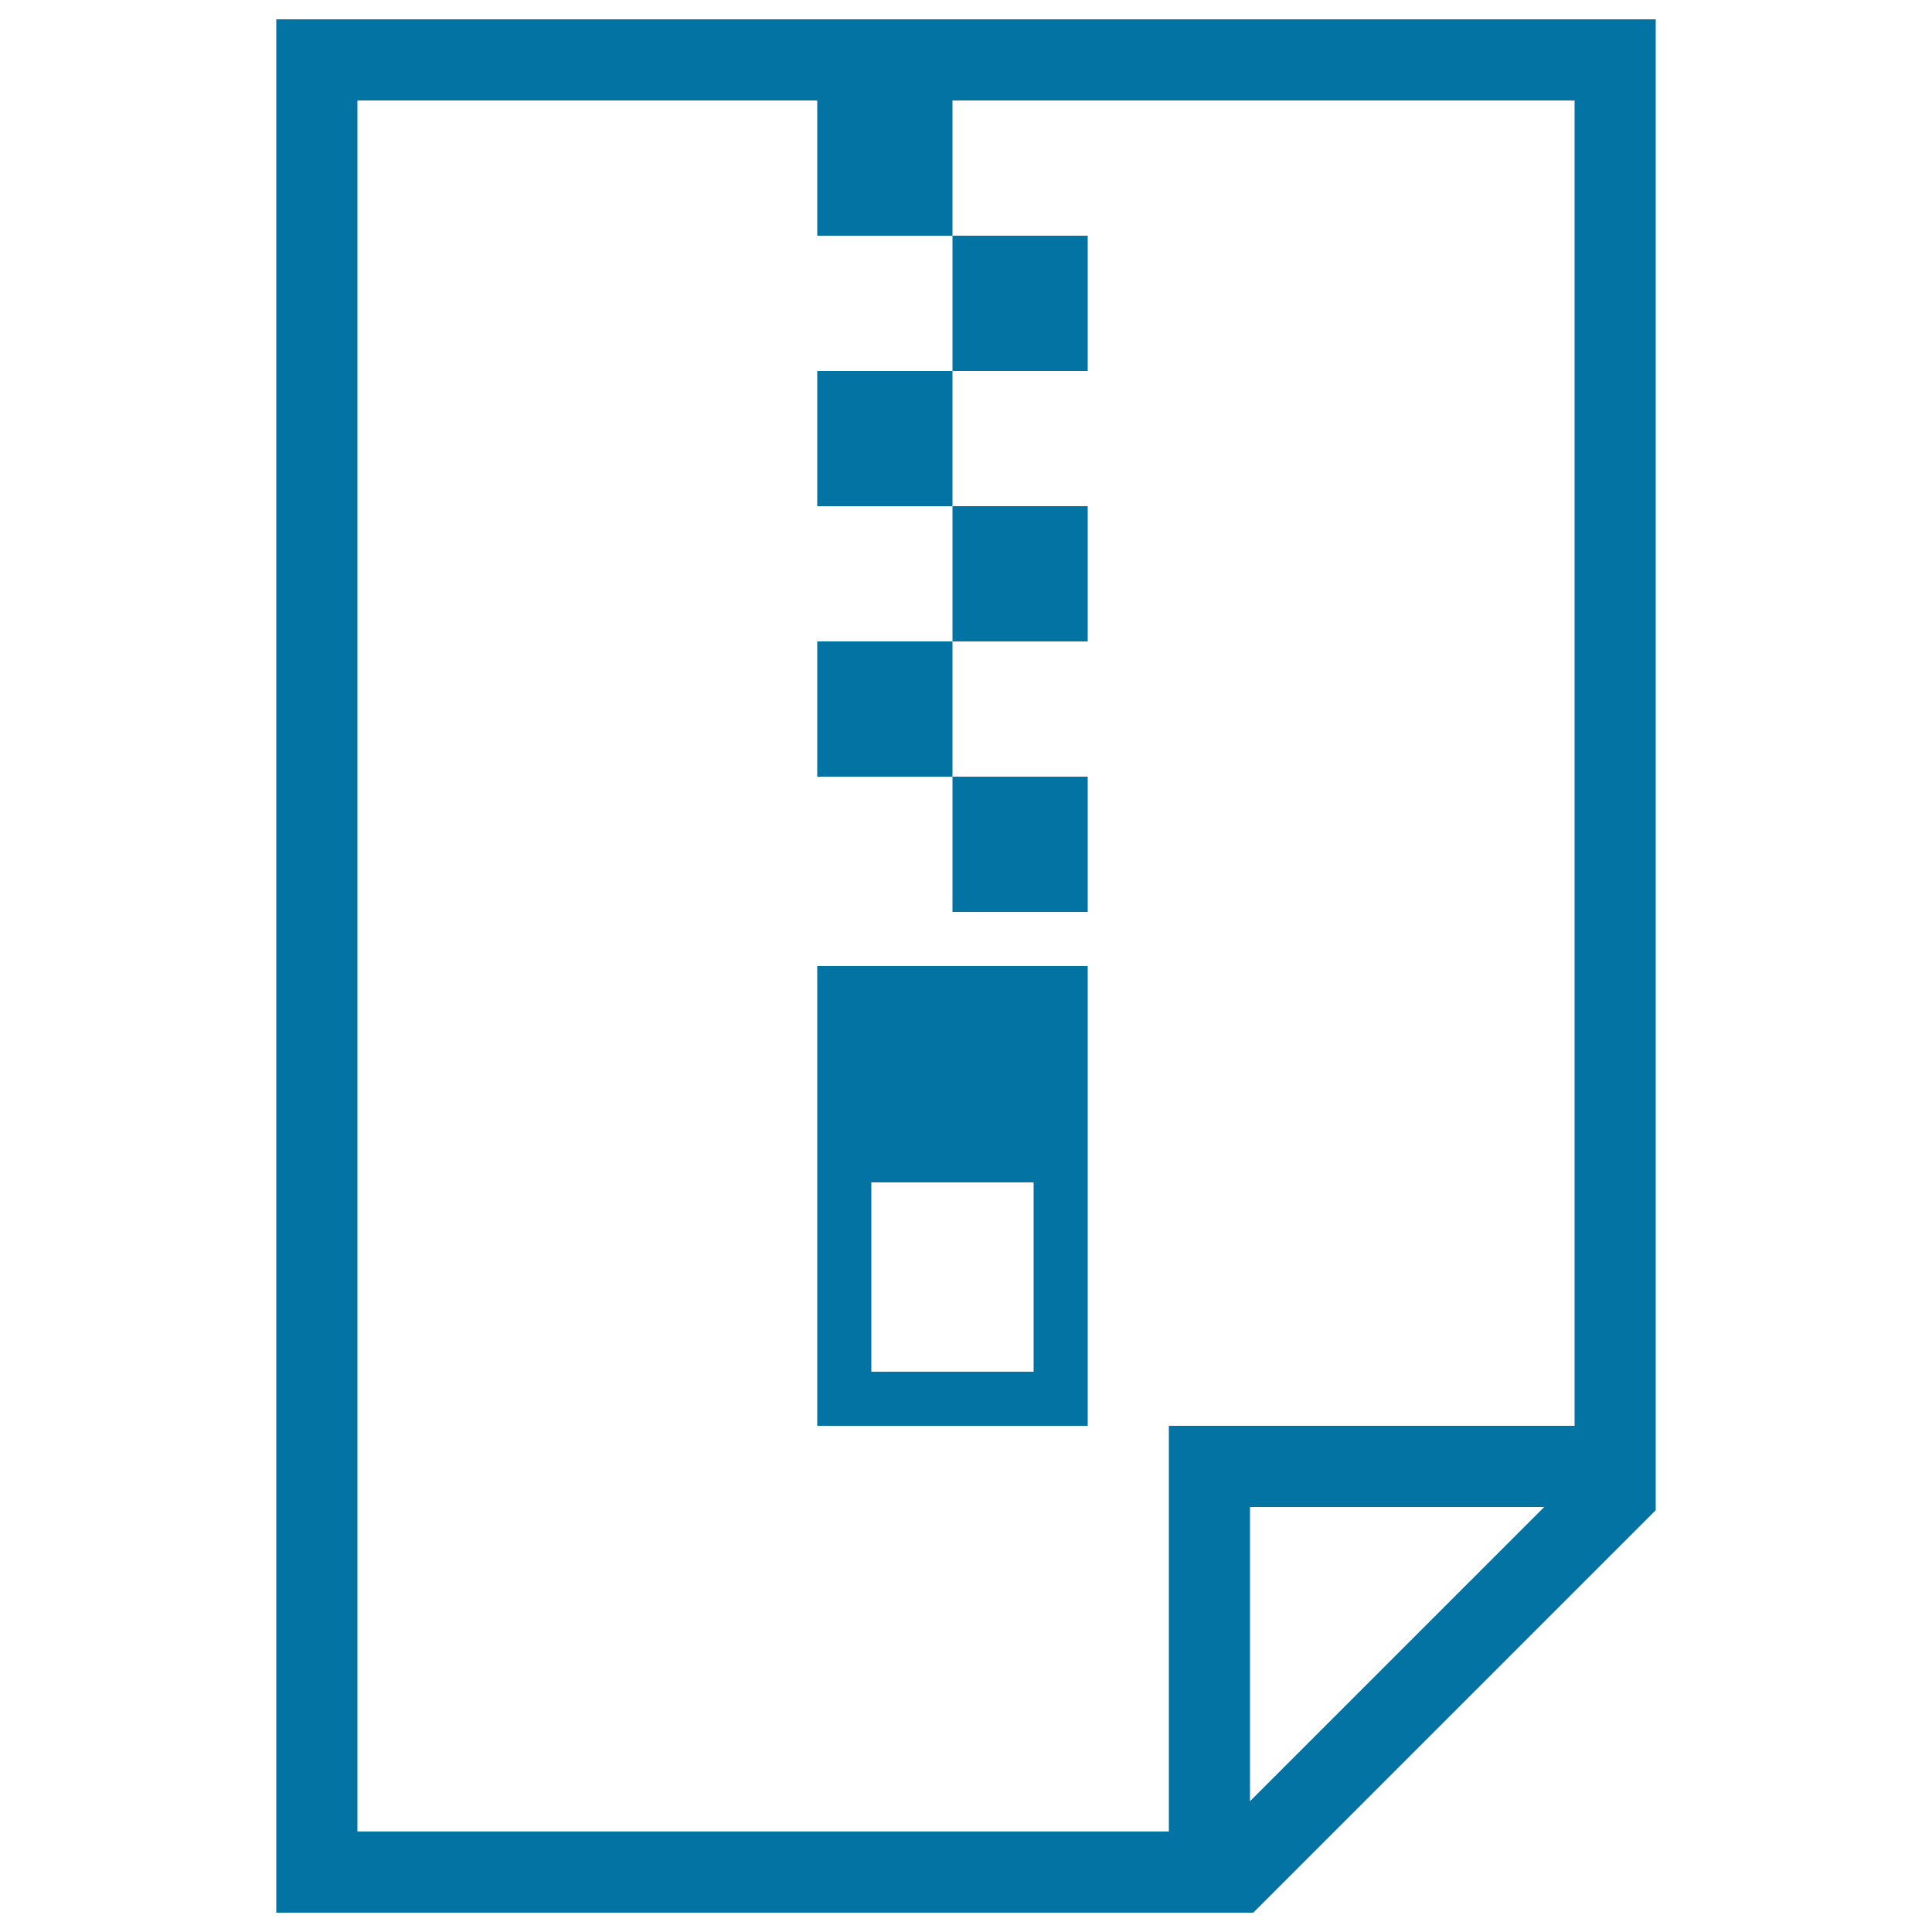 <svg xmlns="http://www.w3.org/2000/svg" viewBox="0 0 1000 1000" style="fill:#0273a2">
<title>Zip SVG icon</title>
<path d="M143,10v980h505.5v-0.2l0.2,0.2L857,781.7V780V10H143z M647,932.3V780h152.3L647,932.3z M815,738H605v210H185V52h238v70h70V52h322V738z"/><path d="M493,122h70v70h-70V122z"/><path d="M423,192h70v70h-70V192z"/><path d="M493,262h70v70h-70V262z"/><path d="M423,332h70v70h-70V332z"/><path d="M493,402h70v70h-70V402z"/><path d="M423,738h140V500H423V738z M451,612h84v98h-84V612z"/>
</svg>